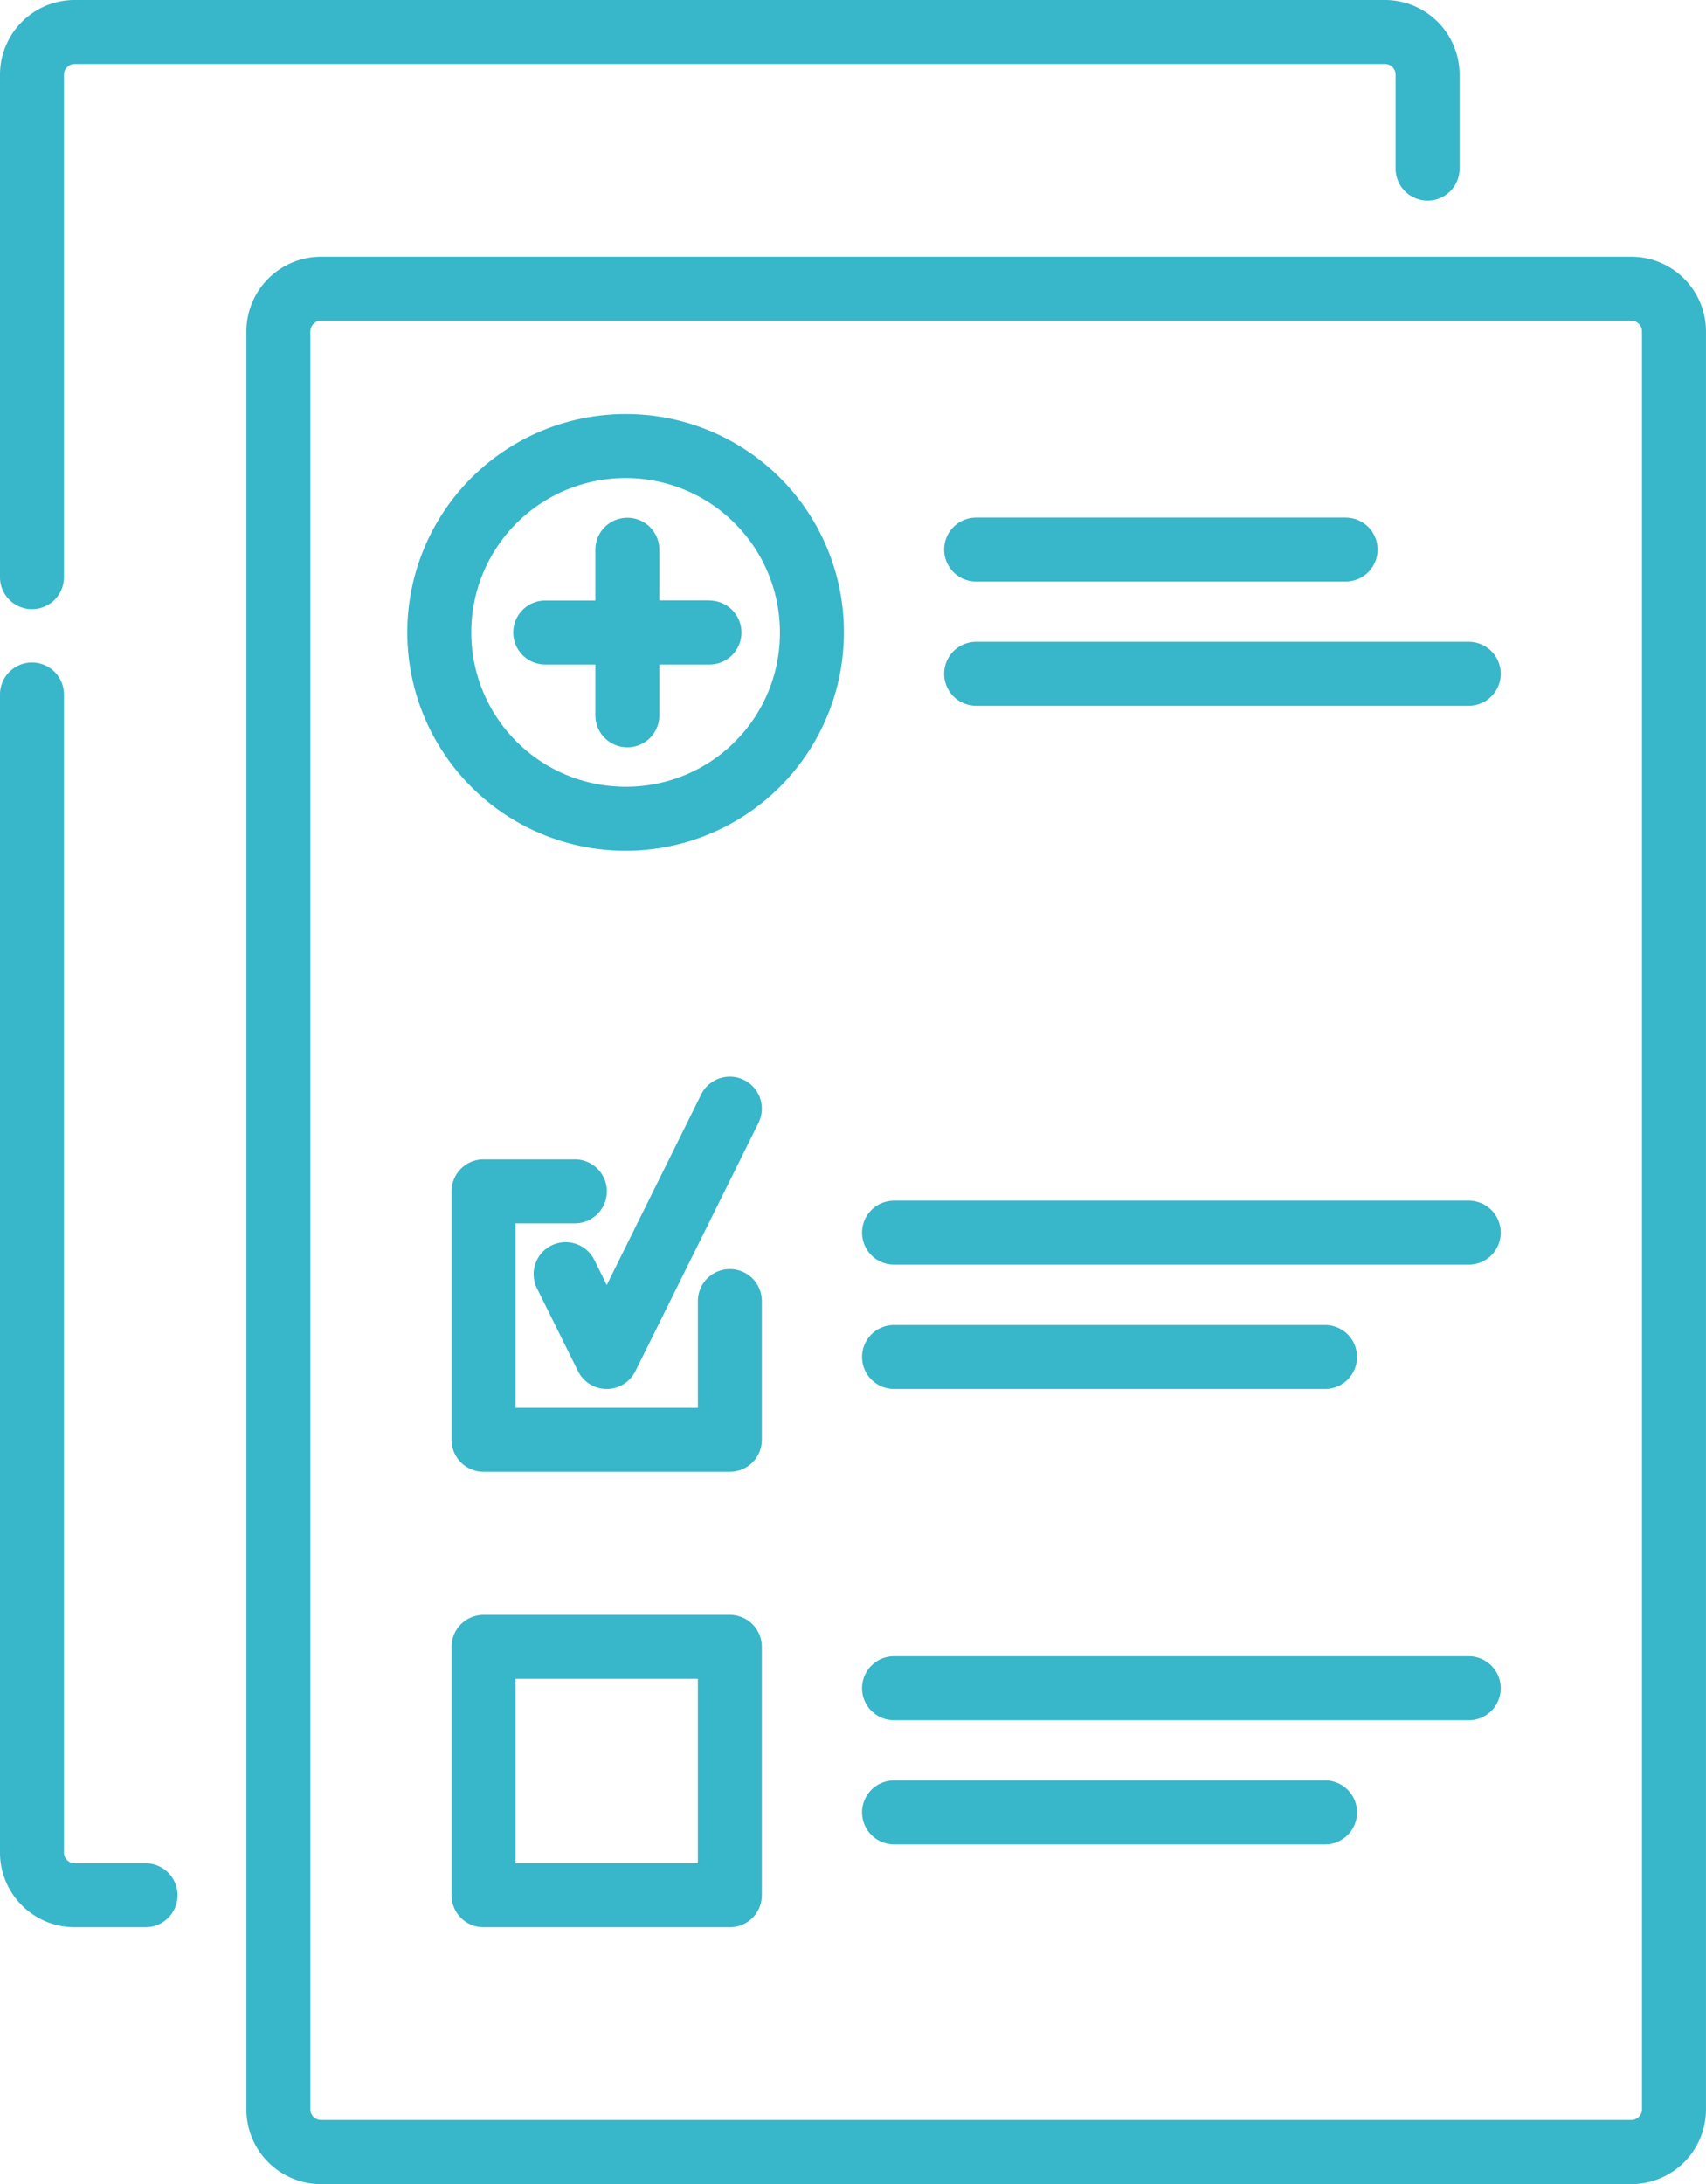 <svg id="_027-medical-report" data-name="027-medical-report" xmlns="http://www.w3.org/2000/svg" width="56.375" height="72.16" viewBox="0 0 56.375 72.16">
  <g id="Group_20" data-name="Group 20" transform="translate(0)">
    <g id="Group_19" data-name="Group 19">
      <path id="Path_66" data-name="Path 66" d="M60.81,194.987H58.466a.353.353,0,0,1-.352-.352V156.37a1.057,1.057,0,1,0-2.114,0v38.265a2.469,2.469,0,0,0,2.466,2.466H60.81a1.057,1.057,0,0,0,0-2.114Z" transform="translate(-56 -133.424)" fill="#38b6ca"/>
      <path id="Path_67" data-name="Path 67" d="M171.071,275.422a1.057,1.057,0,0,0-1.057,1.057v3.526h-6.025v-6.094h1.961a1.057,1.057,0,1,0,0-2.114h-3.018a1.057,1.057,0,0,0-1.057,1.057v8.208a1.057,1.057,0,0,0,1.057,1.057h8.139a1.057,1.057,0,0,0,1.057-1.057v-4.583A1.057,1.057,0,0,0,171.071,275.422Z" transform="translate(-146.953 -233.491)" fill="#38b6ca"/>
      <path id="Path_68" data-name="Path 68" d="M181.71,257.963a1.057,1.057,0,0,0-.477,1.417l1.357,2.736a1.057,1.057,0,0,0,1.894,0l4.07-8.208a1.057,1.057,0,0,0-1.894-.939l-3.122,6.3-.409-.826A1.057,1.057,0,0,0,181.71,257.963Z" transform="translate(-163.488 -216.811)" fill="#38b6ca"/>
      <path id="Path_69" data-name="Path 69" d="M278.432,123.452h12.209a1.057,1.057,0,1,0,0-2.114H278.432a1.057,1.057,0,1,0,0,2.114Z" transform="translate(-246.175 -104.237)" fill="#38b6ca"/>
      <path id="Path_70" data-name="Path 70" d="M182.8,124.074h-1.656V122.4a1.057,1.057,0,1,0-2.114,0v1.679h-1.656a1.057,1.057,0,1,0,0,2.114h1.656v1.679a1.057,1.057,0,0,0,2.114,0v-1.679H182.8a1.057,1.057,0,1,0,0-2.114Z" transform="translate(-159.356 -104.237)" fill="#38b6ca"/>
      <path id="Path_71" data-name="Path 71" d="M171.071,378.574h-8.139a1.057,1.057,0,0,0-1.057,1.057v8.208a1.057,1.057,0,0,0,1.057,1.057h8.139a1.057,1.057,0,0,0,1.057-1.057v-8.208A1.057,1.057,0,0,0,171.071,378.574Zm-1.057,8.208h-6.025v-6.094h6.025Z" transform="translate(-146.953 -325.219)" fill="#38b6ca"/>
      <path id="Path_72" data-name="Path 72" d="M57.057,20.127a1.057,1.057,0,0,0,1.057-1.057V2.466a.353.353,0,0,1,.352-.352h43.3a.353.353,0,0,1,.352.352V5.572a1.057,1.057,0,1,0,2.114,0V2.466A2.469,2.469,0,0,0,101.769,0h-43.3A2.469,2.469,0,0,0,56,2.466v16.6A1.057,1.057,0,0,0,57.057,20.127Z" transform="translate(-56)" fill="#38b6ca"/>
      <path id="Path_73" data-name="Path 73" d="M278.173,281.5H259.182a1.057,1.057,0,1,0,0,2.114h18.991a1.057,1.057,0,1,0,0-2.114Z" transform="translate(-229.638 -241.83)" fill="#38b6ca"/>
      <path id="Path_74" data-name="Path 74" d="M294.71,150.459H278.432a1.057,1.057,0,1,0,0,2.114H294.71a1.057,1.057,0,0,0,0-2.114Z" transform="translate(-246.175 -129.254)" fill="#38b6ca"/>
      <path id="Path_75" data-name="Path 75" d="M159.519,60.184h-43.3a2.469,2.469,0,0,0-2.466,2.466V121.4a2.469,2.469,0,0,0,2.466,2.466h43.3a2.469,2.469,0,0,0,2.466-2.466V62.65A2.469,2.469,0,0,0,159.519,60.184Zm.352,61.211a.353.353,0,0,1-.352.352h-43.3a.353.353,0,0,1-.352-.352V62.65a.353.353,0,0,1,.352-.352h43.3a.353.353,0,0,1,.352.352Z" transform="translate(-105.611 -51.702)" fill="#38b6ca"/>
      <path id="Path_76" data-name="Path 76" d="M273.425,417.4H259.182a1.057,1.057,0,1,0,0,2.114h14.243a1.057,1.057,0,1,0,0-2.114Z" transform="translate(-229.638 -358.575)" fill="#38b6ca"/>
      <path id="Path_77" data-name="Path 77" d="M159.411,97.07a7.214,7.214,0,1,0,7.161,7.213A7.2,7.2,0,0,0,159.411,97.07Zm0,12.313a5.1,5.1,0,1,1,5.047-5.1A5.079,5.079,0,0,1,159.411,109.383Z" transform="translate(-138.685 -83.389)" fill="#38b6ca"/>
      <path id="Path_78" data-name="Path 78" d="M278.173,388.281H259.182a1.057,1.057,0,1,0,0,2.114h18.991a1.057,1.057,0,1,0,0-2.114Z" transform="translate(-229.638 -333.558)" fill="#38b6ca"/>
      <path id="Path_79" data-name="Path 79" d="M259.182,312.739h14.243a1.057,1.057,0,1,0,0-2.114H259.182a1.057,1.057,0,1,0,0,2.114Z" transform="translate(-229.638 -266.847)" fill="#38b6ca"/>
    </g>
  </g>
</svg>
